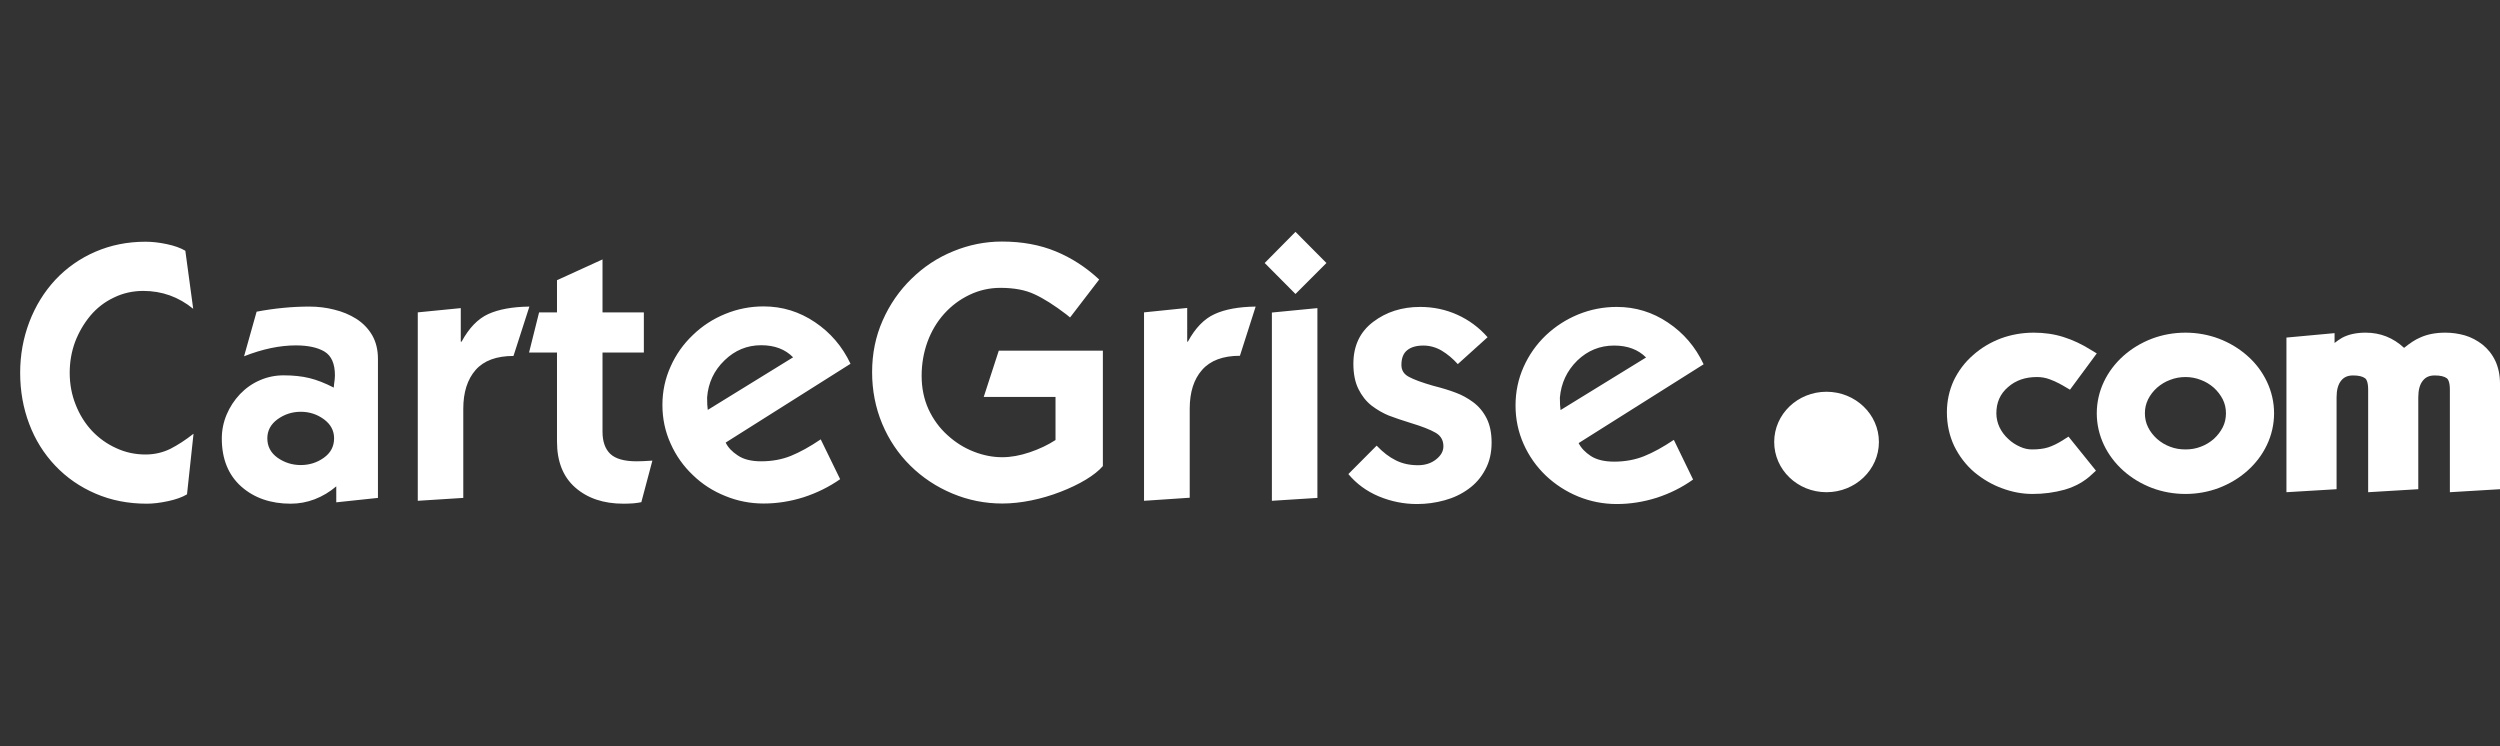 <?xml version="1.0" encoding="utf-8"?>
<svg xmlns="http://www.w3.org/2000/svg" width="248" height="74" viewBox="0 0 248 74" fill="none">
<rect x="0" y="0" width="248" height="74" fill="#333333" stroke="none"/>
<path fill-rule="evenodd" clip-rule="evenodd" d="M18.551 49.038C18.086 49.319 17.46 49.544 16.675 49.713C15.889 49.882 15.186 49.966 14.566 49.966C12.718 49.966 11.025 49.634 9.487 48.97C7.937 48.306 6.598 47.377 5.469 46.184C4.341 44.991 3.483 43.612 2.896 42.047C2.299 40.471 2 38.782 2 36.981C2 35.214 2.304 33.531 2.913 31.933C3.522 30.345 4.379 28.955 5.486 27.762C6.604 26.569 7.926 25.64 9.454 24.976C10.992 24.311 12.652 23.979 14.434 23.979C15.098 23.979 15.8 24.058 16.542 24.216C17.294 24.373 17.909 24.593 18.385 24.874L19.165 30.632C17.715 29.45 16.066 28.859 14.218 28.859C13.166 28.859 12.193 29.079 11.296 29.518C10.389 29.946 9.609 30.548 8.956 31.325C8.314 32.101 7.81 32.968 7.445 33.925C7.091 34.893 6.914 35.912 6.914 36.981C6.914 38.107 7.113 39.165 7.511 40.156C7.899 41.146 8.441 42.013 9.138 42.756C9.835 43.488 10.638 44.056 11.545 44.462C12.442 44.878 13.405 45.086 14.434 45.086C15.308 45.086 16.127 44.901 16.891 44.529C17.643 44.146 18.412 43.645 19.198 43.026L18.551 49.038ZM25.456 30.919C27.238 30.582 28.981 30.413 30.686 30.413C31.549 30.413 32.373 30.514 33.159 30.717C33.956 30.908 34.686 31.212 35.35 31.628C36.014 32.056 36.54 32.602 36.927 33.266C37.303 33.931 37.492 34.707 37.492 35.597V49.392L33.358 49.831V48.244C32.716 48.795 32.002 49.223 31.217 49.527C30.442 49.82 29.651 49.966 28.843 49.966C26.851 49.966 25.213 49.398 23.929 48.261C22.645 47.113 22.003 45.525 22.003 43.499C22.003 42.677 22.164 41.884 22.485 41.118C22.806 40.364 23.248 39.689 23.813 39.092C24.388 38.495 25.041 38.039 25.772 37.724C26.513 37.398 27.299 37.234 28.129 37.234C29.103 37.234 29.955 37.325 30.686 37.505C31.427 37.685 32.235 38 33.109 38.45L33.142 38.096C33.198 37.736 33.225 37.448 33.225 37.234C33.225 36.075 32.877 35.287 32.179 34.87C31.493 34.465 30.547 34.263 29.341 34.263C27.747 34.263 26.037 34.623 24.211 35.343L25.456 30.919ZM27.531 45.407C28.218 45.891 28.987 46.133 29.839 46.133C30.691 46.133 31.455 45.891 32.13 45.407C32.805 44.923 33.142 44.281 33.142 43.482C33.142 42.717 32.805 42.086 32.13 41.591C31.455 41.096 30.691 40.848 29.839 40.848C28.987 40.848 28.218 41.096 27.531 41.591C26.856 42.086 26.519 42.717 26.519 43.482C26.519 44.281 26.856 44.923 27.531 45.407ZM45.709 33.891H45.792C46.522 32.54 47.402 31.628 48.431 31.156C49.472 30.683 50.833 30.435 52.515 30.413L50.938 35.31C49.256 35.31 48.005 35.771 47.186 36.694C46.367 37.629 45.958 38.912 45.958 40.544V49.392L41.443 49.679V30.987L45.709 30.565V33.891ZM55.254 27.796L59.769 25.735V30.987H63.87V34.972H59.769V42.824C59.769 43.792 60.024 44.523 60.533 45.019C61.053 45.514 61.927 45.762 63.156 45.762C63.532 45.762 64.052 45.739 64.716 45.694L63.621 49.814C63.432 49.859 63.167 49.899 62.824 49.932C62.481 49.955 62.154 49.966 61.844 49.966C59.874 49.966 58.281 49.431 57.063 48.362C55.857 47.304 55.254 45.784 55.254 43.803V34.972H52.482L53.478 30.987H55.254V27.796ZM83.342 47.535C82.246 48.3 81.04 48.897 79.723 49.325C78.406 49.741 77.084 49.949 75.756 49.949C74.427 49.949 73.16 49.702 71.954 49.206C70.737 48.722 69.663 48.03 68.734 47.13C67.793 46.24 67.057 45.199 66.526 44.006C65.984 42.812 65.712 41.535 65.712 40.173C65.712 38.822 65.984 37.55 66.526 36.356C67.057 35.163 67.793 34.122 68.734 33.233C69.663 32.332 70.737 31.634 71.954 31.139C73.16 30.643 74.427 30.396 75.756 30.396C77.604 30.396 79.302 30.919 80.852 31.966C82.39 33.002 83.563 34.375 84.371 36.086L71.987 43.904C72.22 44.388 72.624 44.816 73.199 45.188C73.763 45.57 74.533 45.762 75.507 45.762C76.58 45.762 77.565 45.582 78.461 45.221C79.369 44.85 80.354 44.304 81.416 43.584L83.342 47.535ZM78.677 35.445C77.891 34.645 76.835 34.246 75.507 34.246C74.112 34.246 72.9 34.747 71.871 35.749C70.831 36.751 70.255 37.977 70.145 39.43C70.145 39.959 70.167 40.37 70.211 40.662L78.677 35.445ZM109.405 46.234C109.017 46.685 108.453 47.135 107.711 47.585C106.959 48.036 106.112 48.441 105.171 48.801C104.242 49.161 103.279 49.443 102.283 49.645C101.287 49.848 100.335 49.949 99.428 49.949C97.701 49.949 96.047 49.617 94.464 48.953C92.882 48.289 91.493 47.366 90.297 46.184C89.102 45.002 88.173 43.617 87.509 42.03C86.845 40.431 86.513 38.726 86.513 36.914C86.513 35.079 86.861 33.373 87.558 31.797C88.256 30.21 89.213 28.826 90.43 27.643C91.637 26.462 93.014 25.555 94.564 24.925C96.124 24.283 97.734 23.962 99.394 23.962C101.387 23.962 103.168 24.289 104.74 24.942C106.3 25.584 107.733 26.512 109.039 27.728L106.151 31.493L105.802 31.206C104.596 30.283 103.539 29.613 102.632 29.197C101.735 28.769 100.606 28.555 99.245 28.555C98.161 28.555 97.137 28.786 96.174 29.248C95.211 29.709 94.376 30.334 93.667 31.122C92.948 31.921 92.395 32.85 92.007 33.908C91.62 34.977 91.426 36.103 91.426 37.285C91.426 38.49 91.653 39.593 92.107 40.595C92.572 41.597 93.197 42.452 93.983 43.161C94.769 43.882 95.637 44.428 96.589 44.799C97.53 45.171 98.476 45.356 99.428 45.356C100.28 45.356 101.187 45.193 102.15 44.867C103.113 44.54 103.965 44.135 104.707 43.651V39.379H97.585L99.079 34.786H109.405V46.234ZM117.771 33.891H117.838C118.568 32.54 119.453 31.628 120.494 31.156C121.523 30.683 122.879 30.435 124.561 30.413L123 35.293C121.318 35.293 120.068 35.76 119.249 36.694C118.43 37.617 118.02 38.901 118.02 40.544V49.375L113.488 49.679V30.987L117.771 30.548V33.891ZM126.171 31.004L130.686 30.565V49.392L126.171 49.679V31.004ZM131.583 26.09L128.512 29.163L125.457 26.09L128.512 23L131.583 26.09ZM136.563 44.208C137.183 44.861 137.813 45.345 138.455 45.66C139.097 45.987 139.833 46.15 140.663 46.15C141.371 46.15 141.969 45.959 142.456 45.576C142.943 45.193 143.186 44.76 143.186 44.276C143.186 43.668 142.926 43.218 142.406 42.925C141.886 42.621 141.067 42.3 139.949 41.962C139.075 41.692 138.345 41.445 137.758 41.219C137.183 40.983 136.618 40.657 136.065 40.24C135.523 39.812 135.085 39.261 134.753 38.585C134.421 37.91 134.255 37.077 134.255 36.086C134.255 34.308 134.908 32.923 136.214 31.933C137.52 30.942 139.075 30.447 140.879 30.447C142.185 30.447 143.413 30.705 144.564 31.223C145.715 31.741 146.717 32.484 147.569 33.452L144.614 36.12C144.116 35.569 143.585 35.124 143.02 34.786C142.445 34.448 141.836 34.279 141.194 34.279C140.508 34.279 139.977 34.431 139.601 34.736C139.213 35.039 139.02 35.529 139.02 36.205C139.02 36.734 139.269 37.128 139.767 37.386C140.265 37.657 141.062 37.949 142.157 38.264C143.087 38.501 143.839 38.732 144.415 38.957C145.001 39.171 145.571 39.48 146.125 39.886C146.689 40.302 147.137 40.837 147.469 41.49C147.801 42.143 147.967 42.947 147.967 43.904C147.967 44.929 147.757 45.824 147.336 46.589C146.927 47.366 146.368 48.008 145.66 48.514C144.963 49.021 144.177 49.392 143.303 49.629C142.417 49.876 141.504 50 140.564 50C139.258 50 137.996 49.747 136.779 49.24C135.572 48.734 134.565 47.996 133.757 47.028L136.563 44.208ZM167.954 47.569C166.87 48.345 165.669 48.947 164.352 49.375C163.035 49.792 161.712 50 160.384 50C159.056 50 157.784 49.752 156.566 49.257C155.36 48.762 154.287 48.069 153.346 47.18C152.405 46.279 151.669 45.233 151.138 44.039C150.607 42.846 150.341 41.574 150.341 40.223C150.341 38.872 150.607 37.6 151.138 36.407C151.669 35.214 152.405 34.167 153.346 33.266C154.287 32.377 155.36 31.685 156.566 31.189C157.784 30.694 159.056 30.447 160.384 30.447C162.233 30.447 163.926 30.964 165.464 32C167.013 33.036 168.192 34.415 169 36.137L156.599 43.955C156.843 44.439 157.247 44.867 157.811 45.238C158.387 45.61 159.161 45.795 160.135 45.795C161.198 45.795 162.183 45.615 163.09 45.255C163.987 44.895 164.972 44.355 166.045 43.634L167.954 47.569ZM163.289 35.462C162.504 34.673 161.447 34.279 160.119 34.279C158.713 34.279 157.496 34.775 156.467 35.766C155.437 36.779 154.862 38.006 154.74 39.447C154.74 39.976 154.762 40.386 154.807 40.679L163.289 35.462Z" fill="white"/>
<path d="M186.388 43.845C186.388 46.595 184.057 48.827 181.186 48.827C178.314 48.827 176 46.595 176 43.845C176 41.094 178.314 38.862 181.186 38.862C184.057 38.862 186.388 41.094 186.388 43.845ZM204.702 43.625C204.144 43.986 203.618 44.238 203.175 44.379C202.732 44.521 202.191 44.584 201.567 44.584C201.19 44.584 200.796 44.505 200.386 44.316C199.959 44.128 199.565 43.876 199.204 43.531C198.859 43.216 198.564 42.823 198.351 42.383C198.154 41.959 198.039 41.487 198.039 41C198.039 39.931 198.416 39.083 199.171 38.422C199.943 37.731 200.894 37.401 202.076 37.401C202.519 37.401 202.946 37.479 203.356 37.636C203.815 37.809 204.308 38.045 204.833 38.359L205.342 38.658L208 35.059L207.426 34.713C206.523 34.147 205.621 33.723 204.718 33.44C203.799 33.142 202.798 33 201.748 33C200.615 33 199.532 33.189 198.498 33.566C197.465 33.959 196.529 34.509 195.725 35.232C194.905 35.939 194.265 36.803 193.805 37.762C193.362 38.737 193.132 39.79 193.132 40.89C193.132 42.1 193.378 43.232 193.854 44.238C194.347 45.244 195.003 46.108 195.84 46.831C196.677 47.523 197.596 48.073 198.597 48.434C199.598 48.811 200.615 49 201.633 49C202.732 49 203.799 48.858 204.816 48.576C205.883 48.261 206.786 47.758 207.508 47.067L207.918 46.69L205.194 43.31L204.702 43.625Z" fill="white"/>
<path fill-rule="evenodd" clip-rule="evenodd" d="M224.875 37.857C225.339 38.831 225.588 39.9 225.588 41C225.588 42.1 225.339 43.169 224.875 44.143C224.411 45.118 223.765 45.967 222.936 46.705C222.123 47.428 221.179 47.994 220.118 48.403C219.073 48.796 217.946 49 216.802 49C215.642 49 214.515 48.796 213.47 48.403C212.409 47.994 211.465 47.428 210.652 46.705C209.84 45.982 209.177 45.118 208.713 44.143C208.249 43.169 208 42.1 208 41C208 39.9 208.249 38.831 208.713 37.857C209.177 36.882 209.84 36.018 210.652 35.295C211.465 34.572 212.409 34.006 213.47 33.597C214.515 33.204 215.642 33 216.802 33C217.946 33 219.073 33.204 220.118 33.597C221.179 34.006 222.123 34.572 222.936 35.295C223.765 36.018 224.411 36.882 224.875 37.857ZM218.311 44.316C218.792 44.143 219.223 43.876 219.604 43.546C219.985 43.2 220.283 42.807 220.499 42.383C220.714 41.959 220.814 41.487 220.814 41C220.814 40.497 220.714 40.057 220.499 39.617C220.283 39.193 219.985 38.8 219.604 38.454C219.223 38.124 218.792 37.857 218.311 37.684C217.83 37.495 217.316 37.401 216.802 37.401C216.272 37.401 215.758 37.495 215.277 37.684C214.797 37.857 214.366 38.124 213.984 38.454C213.603 38.8 213.305 39.177 213.089 39.617C212.874 40.057 212.774 40.497 212.774 41C212.774 41.487 212.874 41.959 213.089 42.383C213.305 42.823 213.603 43.2 213.984 43.546C214.366 43.876 214.797 44.143 215.277 44.316C215.758 44.505 216.272 44.584 216.802 44.584C217.316 44.584 217.83 44.505 218.311 44.316ZM248 38.045V48.529L243.027 48.827V38.642C243.027 37.825 242.811 37.589 242.729 37.526C242.474 37.338 242.077 37.244 241.535 37.244C241.005 37.244 240.64 37.401 240.358 37.747C240.043 38.124 239.894 38.69 239.894 39.413V48.529L234.921 48.827V38.642C234.921 37.825 234.705 37.589 234.622 37.526C234.368 37.338 233.97 37.244 233.429 37.244C232.915 37.244 232.534 37.401 232.252 37.747C231.937 38.124 231.788 38.69 231.788 39.413V48.529L226.815 48.827V33.487L231.589 33.047V34.022C231.843 33.822 232.086 33.655 232.318 33.519C232.948 33.173 233.744 33 234.672 33C236.131 33 237.407 33.503 238.485 34.509C239.048 34.053 239.579 33.692 240.109 33.471C240.806 33.157 241.634 33 242.579 33C243.242 33 243.889 33.094 244.502 33.267C245.149 33.456 245.729 33.77 246.259 34.179C246.79 34.603 247.221 35.138 247.536 35.798C247.834 36.442 248 37.197 248 38.045Z" fill="white"/>
</svg>